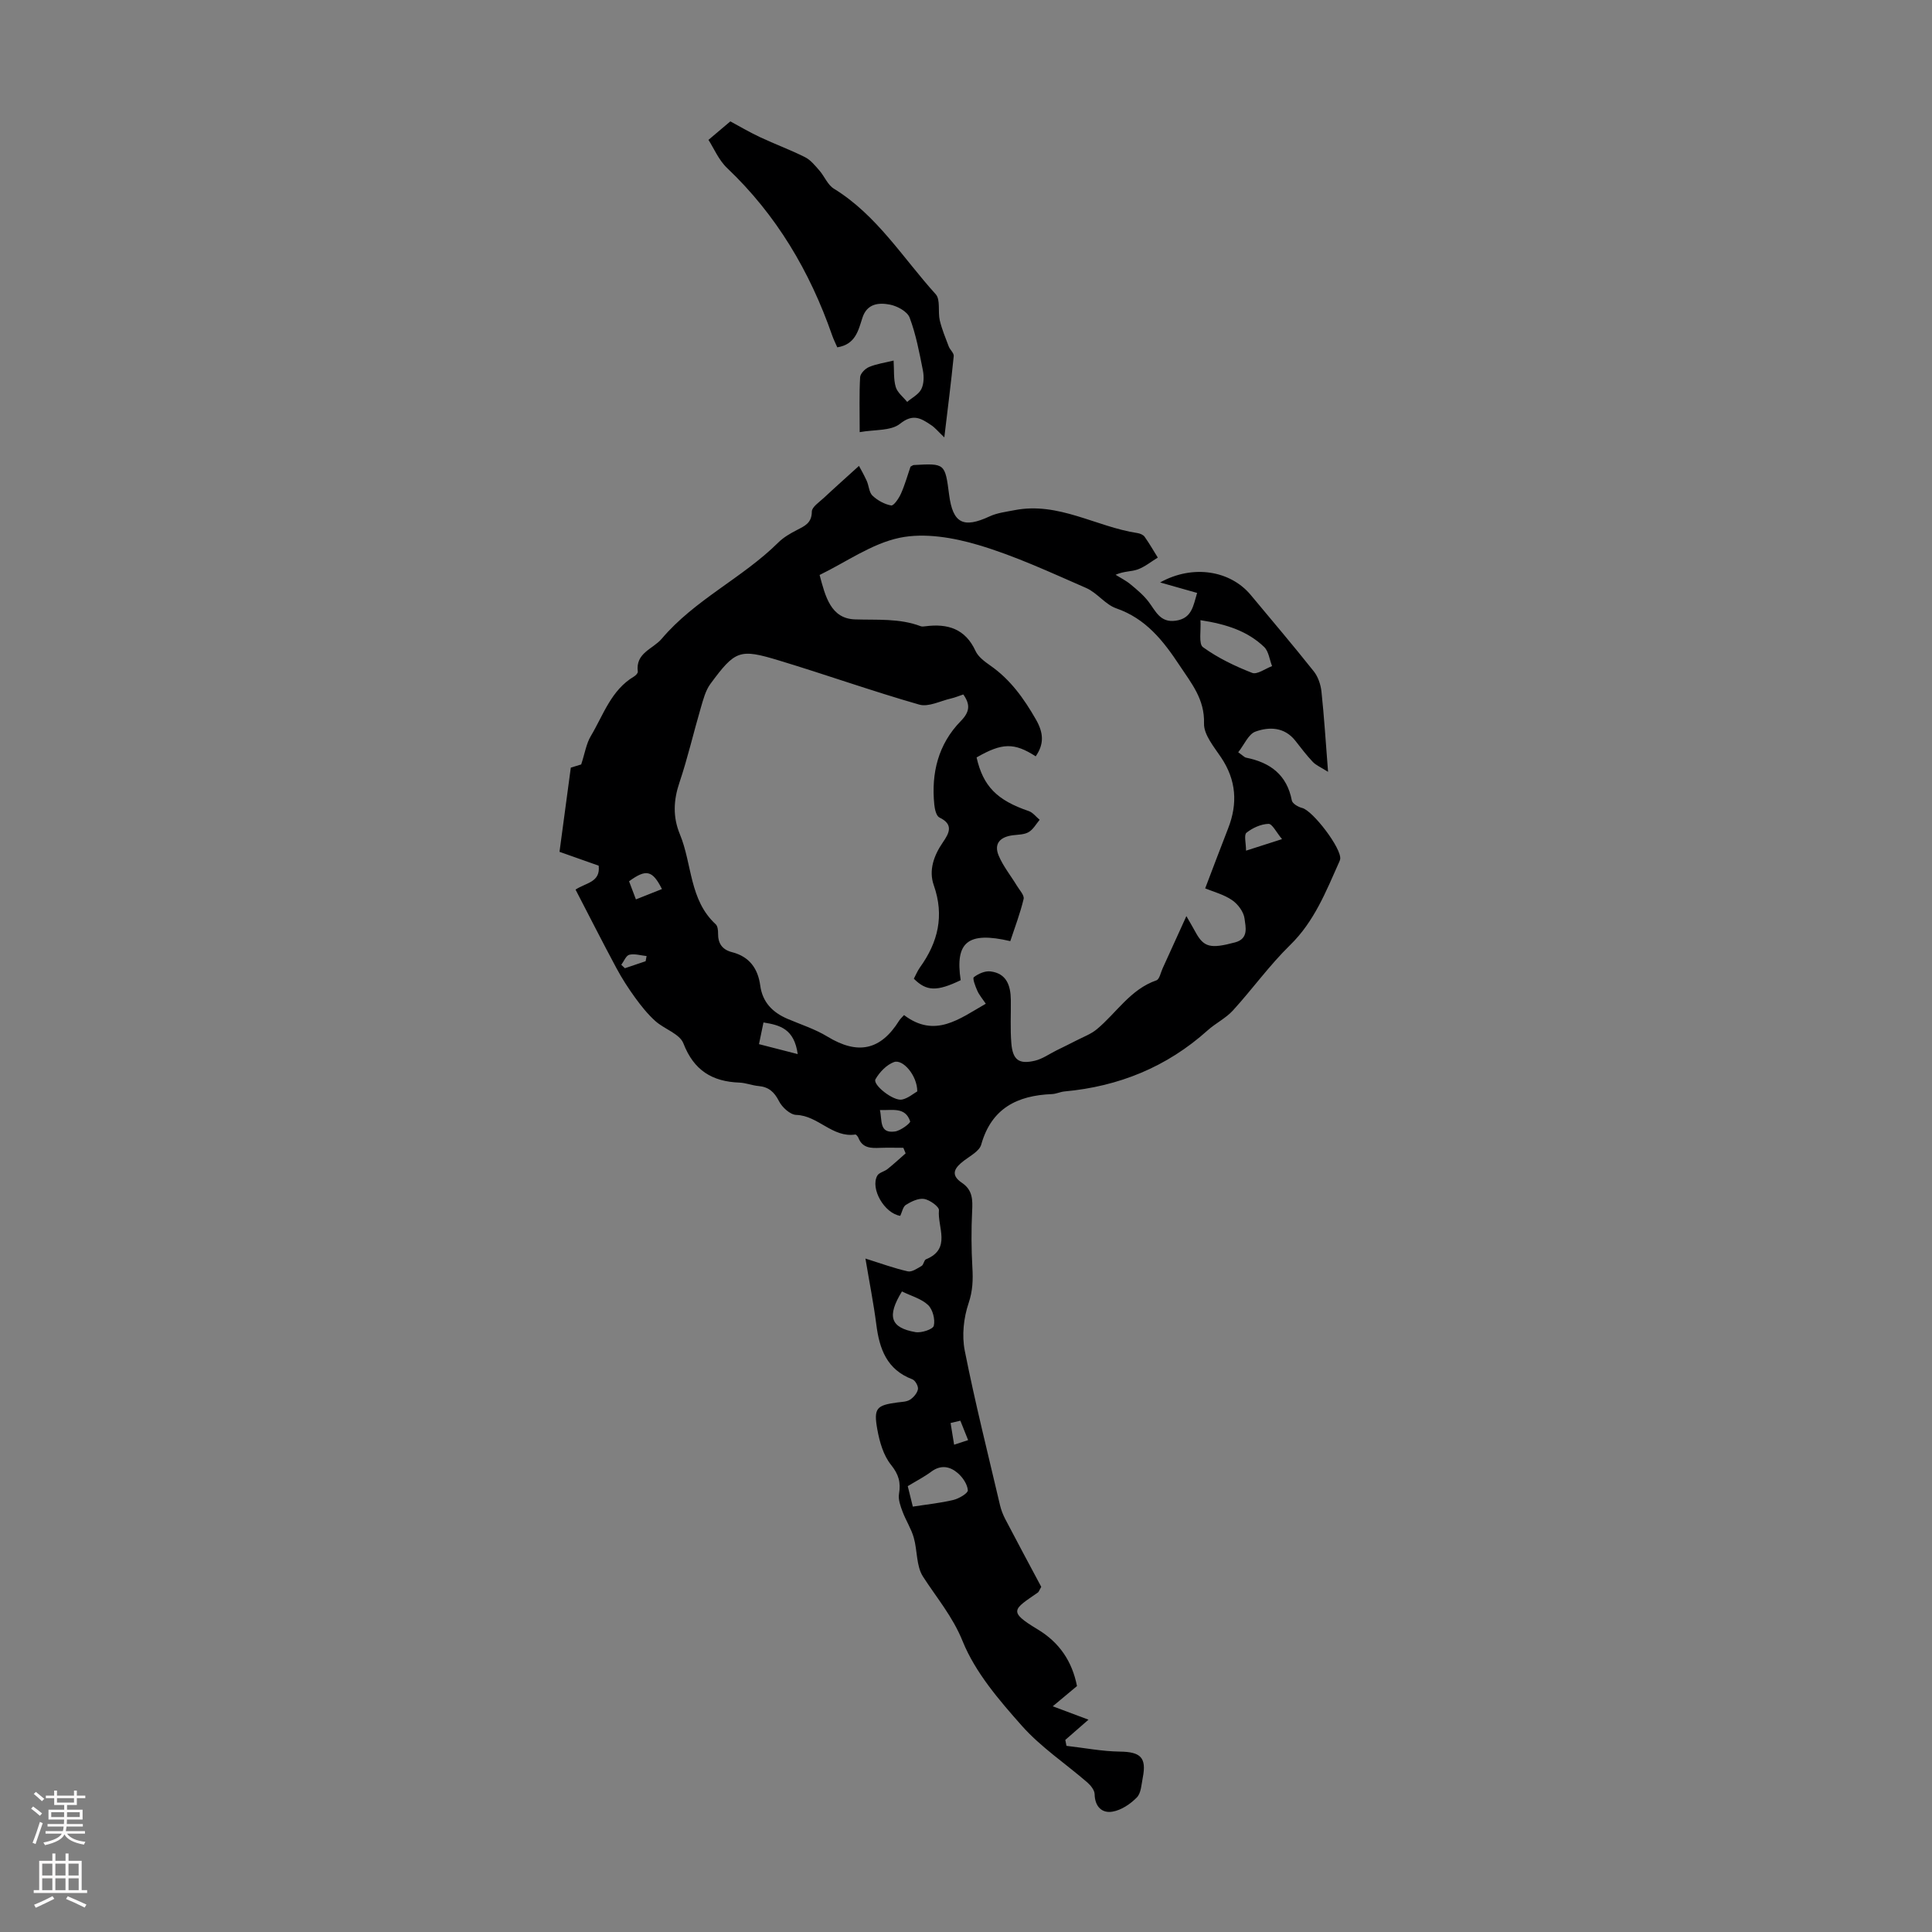 <svg enable-background="new 0 0 400 400" viewBox="0 0 400 400" xmlns="http://www.w3.org/2000/svg"><rect x="0" y="0" width="400" height="400" fill="#808080" stroke="none"/><path d="m179.18 260.57c3.22 1.01 5.95 2.02 8.77 2.65.84.19 1.98-.61 2.87-1.13.42-.25.48-1.19.89-1.36 5.33-2.18 2.34-6.68 2.69-10.16.07-.72-1.88-2.14-3.05-2.34s-2.66.52-3.78 1.21c-.63.39-.81 1.52-1.18 2.29-3.3-.52-6.24-5.65-4.76-8.32.36-.65 1.46-.84 2.12-1.37 1.29-1.03 2.51-2.16 3.75-3.25-.16-.38-.31-.76-.47-1.15-1.61 0-3.21-.05-4.82.01-1.86.08-3.63.08-4.47-2.04-.12-.29-.47-.74-.65-.72-4.74.72-7.69-3.92-12.24-4.06-1.25-.04-2.92-1.57-3.56-2.83-.98-1.92-2.13-2.96-4.25-3.15-1.33-.12-2.63-.66-3.96-.71-5.64-.21-9.43-2.53-11.59-8.12-.77-1.99-3.97-2.96-5.83-4.64-1.57-1.42-2.92-3.11-4.17-4.83-1.41-1.95-2.73-3.99-3.87-6.12-2.89-5.38-5.65-10.83-8.46-16.25 2.17-1.44 5.19-1.49 4.79-4.95-2.65-.94-5.25-1.86-8.11-2.87.79-5.87 1.56-11.61 2.34-17.43 1-.31 1.93-.6 2.15-.66.77-2.34 1.05-4.31 2-5.89 2.6-4.36 4.19-9.5 8.94-12.32.35-.21.82-.7.78-1-.51-3.9 3.11-4.65 4.95-6.81 6.86-8.11 16.69-12.55 24.13-19.92 1.09-1.08 2.49-1.89 3.87-2.6 1.63-.84 3.07-1.45 3.08-3.81.01-.96 1.56-1.97 2.5-2.85 2.33-2.18 4.71-4.29 7.26-6.61.26.49.99 1.75 1.6 3.08.46 1.01.48 2.4 1.2 3.08 1.04.98 2.49 1.79 3.87 2.03.53.09 1.59-1.47 2.02-2.44.82-1.83 1.36-3.78 1.98-5.59.31-.16.49-.33.69-.34 6.46-.36 6.46-.36 7.31 6.18.77 5.89 2.94 6.98 8.38 4.45 1.57-.73 3.4-.94 5.13-1.28 9.12-1.8 16.94 3.45 25.49 4.74.52.08 1.18.35 1.47.76.98 1.38 1.83 2.87 2.73 4.31-1.38.84-2.68 1.92-4.17 2.46-1.31.47-2.84.33-4.57 1.1 1.05.66 2.19 1.22 3.13 2.01 1.33 1.1 2.69 2.24 3.72 3.6 1.47 1.94 2.38 4.35 5.59 3.9 3.39-.47 3.64-3.12 4.44-5.75-2.42-.68-4.73-1.34-7.66-2.17 6.79-3.78 14.55-2.47 18.77 2.6 4.37 5.25 8.79 10.45 13.04 15.8.89 1.12 1.43 2.72 1.59 4.16.56 5.21.88 10.44 1.37 16.65-1.46-.93-2.48-1.34-3.16-2.06-1.31-1.37-2.45-2.91-3.63-4.4-2.25-2.83-5.38-2.9-8.24-1.87-1.45.52-2.31 2.69-3.57 4.28.96.67 1.27 1.04 1.64 1.12 4.99 1 8.44 3.54 9.46 8.86.12.65 1.32 1.35 2.13 1.55 2.22.54 8.23 8.42 7.88 10.59-.04.22-.13.43-.22.63-2.73 6.1-5.14 12.28-10.14 17.16-4.28 4.18-7.81 9.12-11.85 13.55-1.48 1.62-3.6 2.64-5.25 4.13-8.45 7.58-18.38 11.6-29.61 12.63-.88.08-1.74.52-2.62.55-7.17.29-12.51 2.93-14.63 10.46-.37 1.33-2.24 2.31-3.53 3.29-1.9 1.44-3.02 2.91-.45 4.63 2.21 1.49 2.22 3.49 2.1 5.85-.19 3.88-.17 7.79.05 11.66.15 2.55.08 4.83-.78 7.39-1.03 3.04-1.42 6.69-.8 9.83 2.13 10.74 4.81 21.37 7.31 32.04.23.96.6 1.91 1.05 2.79 2.52 4.82 5.09 9.61 7.48 14.08-.46.79-.52 1.05-.68 1.16-5.11 3.54-6.29 3.9-.07 7.64 4.51 2.71 7.14 6.62 8.15 11.74-1.42 1.19-2.83 2.36-5.02 4.19 3.1 1.16 5.38 2.01 7.4 2.77-1.39 1.21-3.1 2.7-4.8 4.19.08.41.16.82.24 1.23 3.69.42 7.37 1.14 11.06 1.19 4.26.05 5.56 1.21 4.74 5.38-.28 1.42-.34 3.21-1.23 4.11-1.33 1.36-3.21 2.63-5.03 2.94-2.19.38-3.66-1.04-3.71-3.62-.02-.82-.79-1.79-1.47-2.39-4.53-3.93-9.65-7.32-13.59-11.76-4.73-5.33-9.65-11.05-12.26-17.5-2.09-5.17-5.38-8.99-8.22-13.4-1.41-2.19-1.14-5.41-1.91-8.08-.53-1.85-1.63-3.53-2.31-5.35-.44-1.17-.94-2.53-.74-3.69.4-2.37-.06-4.03-1.66-6.02-1.57-1.95-2.37-4.76-2.83-7.32-.8-4.43-.16-5.01 4.18-5.59.88-.12 1.89-.12 2.59-.57.74-.47 1.49-1.36 1.64-2.17.11-.62-.56-1.83-1.16-2.05-5.29-2-6.82-6.29-7.46-11.36-.57-4.41-1.44-8.77-2.25-13.64zm70.34-76.64c1.66-4.34 3.17-8.39 4.75-12.42 2.02-5.15 1.69-9.99-1.45-14.68-1.48-2.21-3.61-4.73-3.54-7.05.15-5.03-2.61-8.3-5.06-12.01-3.37-5.1-6.97-9.69-13.11-11.82-2.28-.79-3.96-3.22-6.22-4.21-7.35-3.2-14.67-6.63-22.32-8.9-5.18-1.54-11.16-2.57-16.3-1.5-5.8 1.21-11.06 5.02-16.58 7.7 1.19 4.46 2.31 9.04 7.34 9.2 4.6.15 9.17-.26 13.59 1.41.29.11.67.05 1 .01 4.58-.59 8.23.51 10.35 5.11.56 1.23 1.9 2.21 3.07 3.03 4.14 2.89 6.93 6.79 9.42 11.13 1.62 2.82 1.74 5.11-.03 7.66-4.45-2.87-6.95-2.82-12.24.23 1.36 5.98 4.23 8.86 10.79 11.1.86.29 1.52 1.19 2.27 1.81-.74.88-1.34 2-2.28 2.55-.9.53-2.15.51-3.25.65-2.6.32-4.03 1.7-2.94 4.25.93 2.2 2.5 4.12 3.75 6.19.54.9 1.58 1.99 1.4 2.75-.71 2.98-1.81 5.86-2.76 8.73-8.78-2.05-11.47.19-10.27 8.09-4.94 2.37-7.08 2.31-9.7-.31.41-.77.75-1.61 1.26-2.33 3.75-5.21 5.09-10.7 2.87-17.02-1.09-3.09.01-6.16 1.88-8.88 1.28-1.87 2.31-3.7-.72-5.15-.64-.31-.96-1.71-1.05-2.64-.67-6.55.81-12.55 5.48-17.32 1.89-1.93 1.99-3.44.52-5.51-.89.3-1.71.64-2.57.84-2.19.5-4.64 1.81-6.55 1.26-9.75-2.79-19.33-6.2-29.05-9.14-8.16-2.48-9.05-2.11-14.2 4.87-1.01 1.38-1.47 3.22-1.97 4.91-1.51 5.15-2.71 10.39-4.42 15.47-1.25 3.69-1.4 7.15.08 10.73 2.56 6.17 1.94 13.6 7.42 18.64.41.38.5 1.27.49 1.92-.02 2.07.87 3.34 2.9 3.86 3.57.91 5.35 3.37 5.83 6.91.47 3.47 2.57 5.58 5.67 6.9 2.77 1.18 5.69 2.11 8.23 3.66 6.28 3.82 11 2.88 14.87-3.31.22-.35.55-.64 1-1.14 6.42 4.87 11.47.77 16.93-2.35-.68-1.01-1.35-1.78-1.75-2.67-.41-.92-1.04-2.57-.73-2.82.92-.72 2.32-1.34 3.44-1.2 3.34.4 4.18 2.93 4.22 5.86.04 3.02-.14 6.05.11 9.04.29 3.43 1.57 4.37 4.87 3.59 1.57-.37 2.99-1.4 4.48-2.14 1.37-.68 2.75-1.34 4.1-2.04 1.44-.75 3.03-1.32 4.25-2.34 4.08-3.39 6.93-8.25 12.33-10.12.64-.22.89-1.61 1.29-2.48 1.55-3.39 3.09-6.79 4.92-10.82 1.02 1.79 1.48 2.56 1.9 3.34 1.71 3.13 3.09 3.46 8.18 2.1 2.88-.77 2.17-3.22 1.96-4.92-.17-1.39-1.36-2.99-2.57-3.82-1.69-1.17-3.83-1.72-5.58-2.44zm-.98-55.53c.15 2.13-.42 4.9.52 5.59 3.08 2.23 6.62 3.93 10.18 5.32 1.03.41 2.73-.88 4.13-1.4-.53-1.34-.7-3.05-1.64-3.96-3.4-3.25-7.7-4.71-13.19-5.55zm-59.55 183.53c2.95-.46 5.71-.74 8.39-1.38 1.16-.28 3.04-1.39 3-2-.09-1.24-1.05-2.67-2.06-3.54-1.59-1.39-3.48-1.81-5.48-.34-1.51 1.12-3.19 1.98-4.9 3.02.36 1.44.67 2.7 1.05 4.24zm-2.25-44.55c-3.17 5.17-2.37 7.52 2.79 8.42 1.22.22 3.62-.58 3.8-1.31.32-1.31-.22-3.38-1.18-4.3-1.37-1.3-3.46-1.85-5.41-2.81zm3.17-41.42c.01-3.28-2.99-6.74-4.82-6.07-1.53.56-2.99 2.08-3.83 3.55-.65 1.13 3.7 4.59 5.5 4.21 1.27-.27 2.39-1.26 3.15-1.69zm-24.75-7.72c-.73-5.19-3.6-6-7.09-6.55-.31 1.51-.59 2.85-.93 4.49 2.76.71 5.09 1.31 8.02 2.06zm100.27-44.51c-1.17-1.39-2.02-3.18-2.8-3.16-1.57.05-3.31.84-4.56 1.84-.56.45-.09 2.18-.09 3.71 2.65-.85 4.64-1.49 7.45-2.39zm-135.19 8.73c.49 1.28.94 2.47 1.42 3.75 1.99-.79 3.68-1.46 5.39-2.14-1.96-3.9-3.26-4.2-6.81-1.61zm51.94 47.36c.49 2.17-.19 4.9 3.12 4.44 1.18-.16 3.25-1.75 3.14-2.1-1.03-3.05-3.69-2.23-6.26-2.34zm16.65 64.32c-.67.16-1.35.32-2.02.48.24 1.5.49 2.99.73 4.49.97-.32 1.93-.63 2.9-.95-.54-1.34-1.08-2.68-1.61-4.02zm-65.16-95.13c.07-.36.13-.71.2-1.07-1.2-.12-2.47-.53-3.57-.27-.68.16-1.12 1.35-1.67 2.08.25.24.5.47.75.71 1.43-.48 2.86-.96 4.29-1.45z" fill="#000001"/><path d="m195.51 90.56c-1.3-1.24-1.93-2.03-2.73-2.55-2.04-1.35-3.69-2.48-6.43-.28-1.89 1.52-5.27 1.18-8.36 1.74 0-4.46-.11-7.92.09-11.37.04-.76 1.05-1.79 1.86-2.12 1.52-.64 3.2-.87 5.07-1.33.13 1.98-.04 3.82.44 5.46.34 1.17 1.55 2.08 2.37 3.1 1.01-.87 2.38-1.55 2.93-2.65.55-1.09.57-2.65.32-3.9-.73-3.68-1.43-7.42-2.74-10.9-.47-1.26-2.55-2.39-4.06-2.69-2.27-.44-4.73-.27-5.7 2.68-.86 2.63-1.42 5.56-5.22 6.16-.34-.78-.77-1.63-1.08-2.53-4.6-13.19-11.51-24.89-21.72-34.58-1.76-1.67-2.76-4.12-3.87-5.84 1.74-1.47 2.89-2.44 4.53-3.83 1.69.91 3.86 2.19 6.13 3.26 3.08 1.45 6.29 2.62 9.33 4.15 1.16.58 2.07 1.73 2.96 2.74 1.07 1.22 1.72 2.99 3.01 3.78 8.92 5.48 14.3 14.36 21.09 21.86 1.02 1.13.42 3.61.84 5.41.44 1.84 1.18 3.62 1.85 5.39.27.71 1.1 1.38 1.04 2-.54 5.41-1.23 10.79-1.95 16.84z" fill="#000001"/><g fill="#fbfafa"><path d="m6.44 374.46.42-.45c.65.47 1.27.95 1.85 1.44l-.45.49c-.65-.56-1.25-1.06-1.82-1.48m.93 7.33-.63-.26c.55-1.36 1.05-2.8 1.52-4.33.19.1.38.19.59.27-.46 1.29-.95 2.73-1.48 4.32m-.38-10.38.44-.42c.43.34 1.01.82 1.74 1.44l-.49.49c-.53-.51-1.09-1.01-1.69-1.51m2.5.35h1.72v-1.04h.59v1.04h3.52v-1.04h.59v1.04h1.75v.53h-1.75v1.42h-2.03v.97h3.22v2.03h-3.24c0 .35-.01.66-.03.93h3.32v.53h-3.37c-.03.27-.08.58-.15.94h3.96v.53h-3.71c.67.92 1.93 1.48 3.79 1.68-.13.24-.23.44-.29.59-2.13-.38-3.48-1.08-4.04-2.12-.43.97-1.77 1.72-4.03 2.23-.09-.19-.2-.37-.33-.55 2.1-.42 3.37-1.03 3.81-1.83h-3.36v-.53h3.58c.08-.29.13-.61.16-.94h-3.33v-.53h3.39c.02-.27.04-.58.04-.93h-3.23v-2.03h3.25v-.97h-2.07v-1.42h-1.73zm1.12 3.44v1h2.65c.01-.3.02-.44.01-.4v-.25-.35zm1.19-2h3.52v-.91h-3.52zm4.71 2h-2.63v.59c0 .15-.01.28-.01.4h2.64z"/><path d="m13.56 383.74h.63v1.52h2.72v6.07h1.13v.6h-11.06v-.6h1.13v-6.07h2.73v-1.52h.63v1.52h2.1v-1.52zm-2.69 8.83.38.56c-1.24.63-2.53 1.25-3.85 1.85-.1-.21-.21-.42-.34-.63 1.36-.55 2.63-1.15 3.81-1.78m-2.13-4.27h2.1v-2.45h-2.1zm0 3.04h2.1v-2.46h-2.1zm2.72-3.04h2.1v-2.45h-2.1zm0 3.04h2.1v-2.46h-2.1zm6.07 3.6c-1.41-.71-2.7-1.3-3.86-1.78l.35-.56c1.45.62 2.75 1.19 3.88 1.72zm-1.25-9.09h-2.1v2.45h2.1zm-2.09 5.49h2.1v-2.46h-2.1z"/></g></svg>